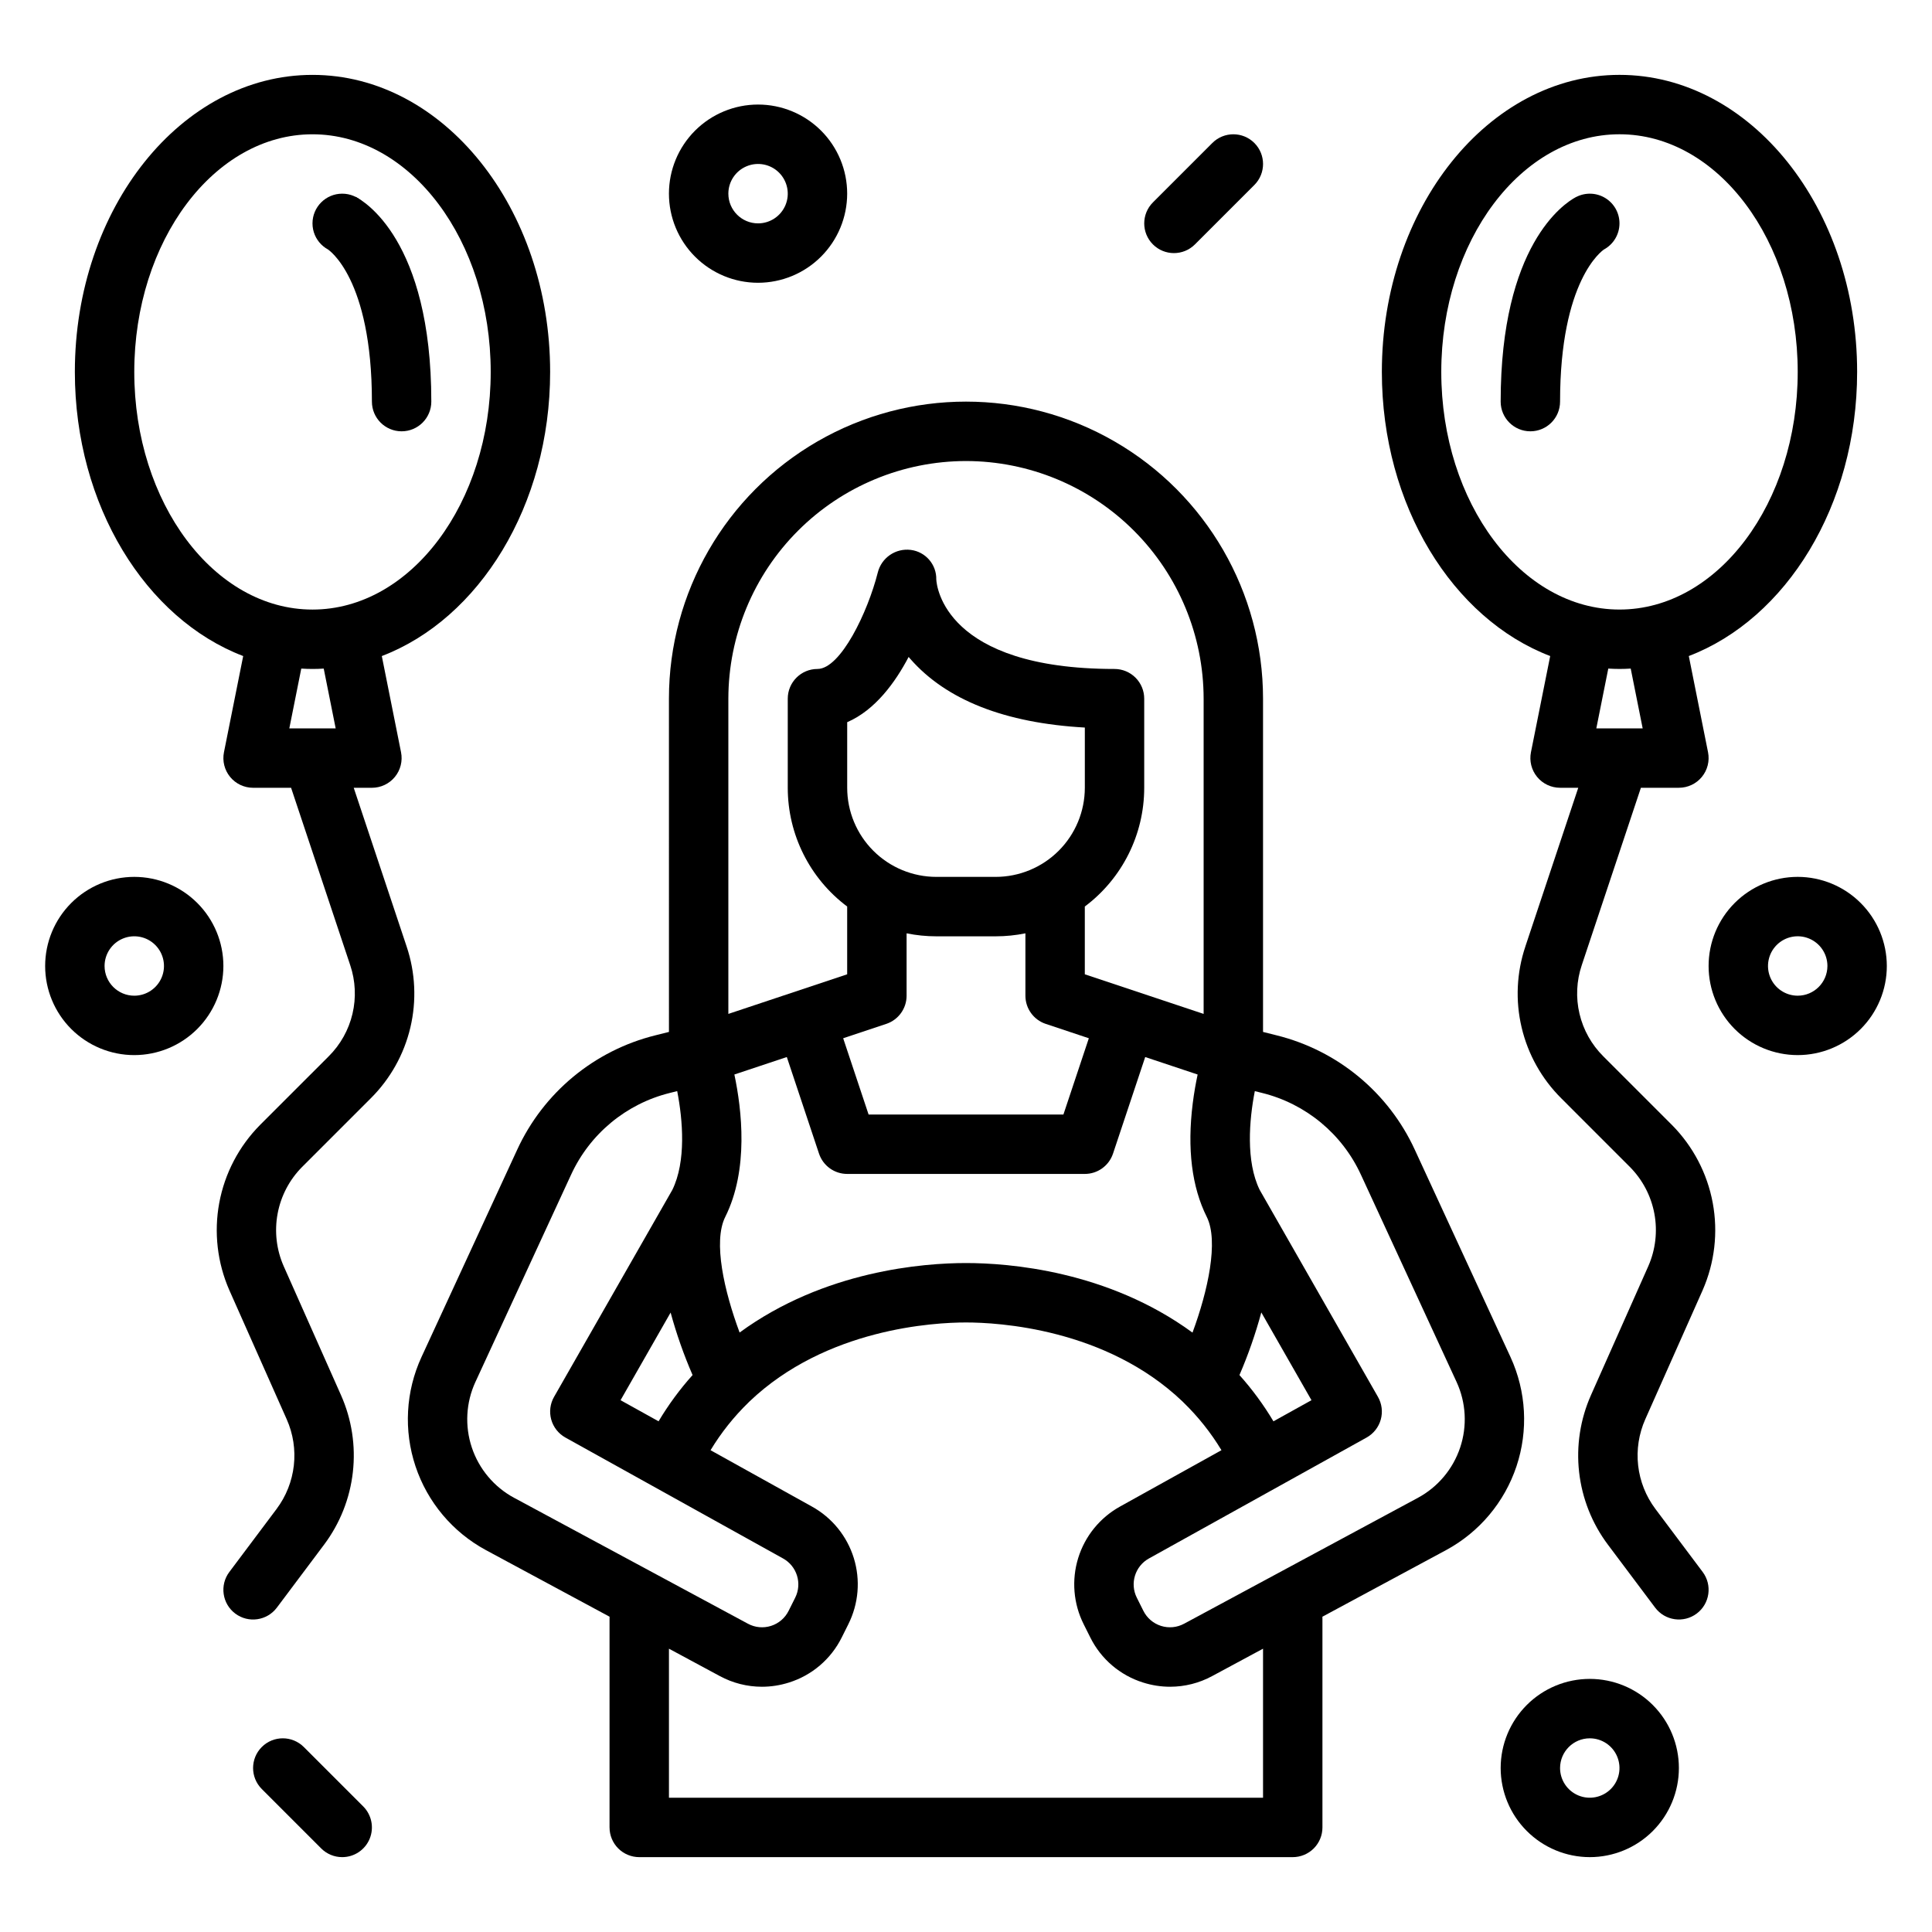 <?xml version="1.0" encoding="UTF-8"?>
<!-- Uploaded to: SVG Repo, www.svgrepo.com, Generator: SVG Repo Mixer Tools -->
<svg fill="#000000" width="800px" height="800px" version="1.1" viewBox="144 144 512 512" xmlns="http://www.w3.org/2000/svg">
 <g>
  <path d="m321.28 417.47-3.578 0.895h0.004c-16.207 4.012-29.707 15.191-36.668 30.367l-25.344 54.906c-4.188 9.102-4.75 19.453-1.578 28.953 3.172 9.504 9.84 17.441 18.652 22.203l32.773 17.648c0 0.246-0.008 0.492-0.008 0.742v55.105h0.004c0 2.086 0.828 4.09 2.305 5.566 1.477 1.473 3.481 2.305 5.566 2.305h173.18c2.09 0 4.09-0.832 5.566-2.305 1.477-1.477 2.305-3.481 2.305-5.566v-55.105c0-0.25-0.008-0.492-0.008-0.742l32.777-17.648c8.812-4.762 15.48-12.699 18.652-22.199 3.168-9.5 2.606-19.852-1.578-28.953l-25.344-54.906c-6.961-15.176-20.457-26.352-36.668-30.367l-3.574-0.898v-88.32c0-28.121-15.004-54.109-39.359-68.172s-54.363-14.062-78.723 0c-24.355 14.062-39.359 40.051-39.359 68.172zm62.977-9.598v-16.531c2.59 0.527 5.231 0.793 7.871 0.793h15.746c2.644 0 5.281-0.266 7.871-0.793v16.531c0 3.387 2.168 6.394 5.383 7.469l11.426 3.809-6.738 20.211h-51.629l-6.738-20.211 11.426-3.809c3.215-1.074 5.383-4.082 5.383-7.469zm23.617-31.488h-15.746c-6.258-0.008-12.262-2.496-16.691-6.926-4.426-4.426-6.918-10.43-6.922-16.691v-17.379c7.418-3.199 12.754-10.566 16.281-17.289 0.141 0.164 0.281 0.328 0.426 0.492 9.555 10.922 25.098 17.031 46.27 18.219v15.957c-0.008 6.262-2.5 12.266-6.926 16.691-4.43 4.43-10.43 6.918-16.691 6.926zm-55.359 47.742 8.531 25.594c1.07 3.215 4.078 5.383 7.469 5.383h62.977c3.387 0 6.394-2.168 7.469-5.383l8.531-25.594 13.895 4.633c-0.477 2.227-0.945 4.828-1.301 7.656-1.504 12.016-0.25 22.141 3.723 30.082 3.191 6.387 0.324 19.582-3.785 30.656-22.504-16.465-48.836-18.434-60.02-18.434s-37.5 1.969-60 18.414c-4.059-10.922-7.094-24.066-3.805-30.641 6.266-12.531 4.383-28.461 2.418-37.738zm139.04 90.941-10.078 5.598c-2.602-4.367-5.617-8.469-9.008-12.258 2.324-5.387 4.262-10.938 5.793-16.602zm-183.1 0 13.266-23.223c1.543 5.652 3.488 11.184 5.82 16.559-3.391 3.785-6.41 7.891-9.012 12.258zm-38.465-4.828 25.344-54.914v0.004c4.973-10.84 14.613-18.824 26.191-21.691l1.938-0.484c1.5 7.676 2.406 18.637-1.285 26.176l-31.344 54.852v-0.004c-1.047 1.828-1.316 3.996-0.75 6.023 0.566 2.027 1.922 3.742 3.762 4.766l57.672 32.039h-0.004c3.691 2.039 5.113 6.633 3.219 10.402l-1.746 3.488c-0.949 1.906-2.633 3.344-4.664 3.984-2.027 0.645-4.234 0.438-6.106-0.574l-61.977-33.375-0.004 0.004c-5.289-2.859-9.289-7.621-11.195-13.32-1.902-5.703-1.566-11.914 0.945-17.375zm208.73 110.18h-157.44v-39.5l13.469 7.254v-0.004c3.426 1.859 7.262 2.832 11.16 2.836 2.43 0 4.848-0.379 7.164-1.113 6.102-1.91 11.156-6.227 13.996-11.953l1.746-3.492h-0.004c2.734-5.441 3.258-11.727 1.457-17.547-1.801-5.816-5.781-10.711-11.109-13.656l-26.855-14.926c2.801-4.637 6.188-8.891 10.074-12.664 0.074-0.074 0.148-0.148 0.223-0.223 20.355-19.445 49.062-20.965 57.402-20.965s37.047 1.516 57.402 20.965c0.07 0.074 0.145 0.148 0.223 0.223v0.004c3.887 3.769 7.273 8.023 10.074 12.66l-26.863 14.922c-5.328 2.949-9.309 7.844-11.105 13.664-1.797 5.816-1.273 12.105 1.461 17.543l1.746 3.492c2.84 5.727 7.894 10.043 13.996 11.953 2.316 0.734 4.731 1.113 7.164 1.113 3.894-0.004 7.731-0.977 11.156-2.836l13.465-7.25zm25.949-165.09 25.344 54.914c2.512 5.461 2.848 11.672 0.945 17.371-1.902 5.699-5.902 10.461-11.191 13.32l-61.98 33.375v-0.004c-1.871 1.012-4.078 1.219-6.106 0.574-2.031-0.641-3.715-2.078-4.668-3.984l-1.742-3.488c-1.895-3.769-0.473-8.359 3.215-10.402l57.672-32.039c1.84-1.023 3.195-2.738 3.762-4.766 0.566-2.027 0.297-4.195-0.75-6.023l-31.344-54.855c-3.691-7.535-2.785-18.5-1.285-26.164l1.938 0.484c11.578 2.867 21.219 10.852 26.191 21.691zm-104.67-189.15c16.695 0.016 32.703 6.656 44.508 18.465 11.809 11.805 18.449 27.812 18.469 44.508v83.543l-31.488-10.496v-17.941h-0.027c9.926-7.422 15.77-19.094 15.77-31.488v-23.617c0-2.086-0.828-4.09-2.305-5.566-1.477-1.473-3.481-2.305-5.566-2.305-44.957 0-47.133-21.941-47.23-23.68h-0.004c0.105-3.969-2.816-7.371-6.758-7.871-4.019-0.504-7.781 2.082-8.75 6.016-2.633 10.438-9.84 25.535-15.98 25.535-4.348 0-7.871 3.523-7.871 7.871v23.617c0 12.395 5.848 24.066 15.773 31.488h-0.027v17.941l-31.488 10.496v-83.543c0.02-16.695 6.66-32.703 18.465-44.508 11.805-11.809 27.812-18.449 44.512-18.465z"/>
  <path d="m636.16 242.56c0-43.406-28.25-78.719-62.977-78.719-34.727 0-62.977 35.312-62.977 78.719 0 35.426 18.816 65.449 44.613 75.297l-5.102 25.496c-0.461 2.312 0.137 4.711 1.633 6.535 1.496 1.824 3.731 2.879 6.086 2.879h4.82l-14.008 42.023 0.004 0.004c-2.34 6.93-2.688 14.379-1.004 21.496 1.68 7.121 5.32 13.625 10.512 18.781l18.176 18.18c3.359 3.387 5.621 7.703 6.492 12.391 0.871 4.691 0.309 9.531-1.609 13.898l-15.199 34.191v0.004c-2.84 6.402-3.926 13.445-3.137 20.406 0.789 6.965 3.418 13.59 7.617 19.195l12.527 16.699c2.609 3.477 7.543 4.184 11.02 1.574 3.481-2.609 4.184-7.543 1.578-11.023l-12.523-16.699c-2.523-3.363-4.102-7.336-4.574-11.516-0.473-4.176 0.18-8.402 1.883-12.242l15.199-34.191v-0.004c3.199-7.277 4.133-15.348 2.684-23.16-1.453-7.816-5.223-15.012-10.82-20.656l-18.18-18.18c-3.113-3.094-5.301-6.996-6.309-11.27-1.008-4.269-0.801-8.738 0.602-12.898l15.668-47.004h10.07c2.359 0 4.594-1.055 6.09-2.879s2.094-4.223 1.633-6.535l-5.098-25.496c25.789-9.848 44.609-39.875 44.609-75.297zm-56.836 94.465h-12.281l3.168-15.844c0.984 0.059 1.977 0.098 2.973 0.098s1.988-0.035 2.973-0.098zm-6.141-31.488c-26.043 0-47.23-28.25-47.23-62.977 0-34.727 21.188-62.977 47.23-62.977 26.043 0 47.23 28.25 47.23 62.977 0 34.727-21.188 62.977-47.23 62.977z"/>
  <path d="m368.51 195.32c0-6.262-2.488-12.27-6.918-16.699-4.43-4.426-10.438-6.914-16.699-6.914s-12.27 2.488-16.699 6.914c-4.43 4.43-6.918 10.438-6.918 16.699 0 6.266 2.488 12.273 6.918 16.699 4.43 4.43 10.438 6.918 16.699 6.918 6.262-0.008 12.266-2.496 16.691-6.926 4.426-4.426 6.918-10.43 6.926-16.691zm-31.488 0c0-3.184 1.918-6.051 4.859-7.269 2.941-1.219 6.328-0.547 8.578 1.703 2.25 2.254 2.926 5.641 1.707 8.582s-4.09 4.859-7.273 4.859c-4.348-0.008-7.867-3.527-7.871-7.875z"/>
  <path d="m565.31 636.16c6.262 0 12.27-2.488 16.699-6.918 4.426-4.43 6.914-10.438 6.914-16.699s-2.488-12.27-6.914-16.699c-4.43-4.43-10.438-6.918-16.699-6.918-6.266 0-12.273 2.488-16.699 6.918-4.43 4.43-6.918 10.438-6.918 16.699 0.008 6.262 2.496 12.266 6.926 16.691 4.426 4.426 10.43 6.918 16.691 6.926zm0-31.488c3.184 0 6.055 1.918 7.269 4.859 1.219 2.941 0.547 6.328-1.703 8.578-2.254 2.25-5.641 2.926-8.582 1.707s-4.859-4.09-4.859-7.273c0.008-4.344 3.527-7.867 7.875-7.871z"/>
  <path d="m620.41 376.38c-6.262 0-12.27 2.488-16.699 6.918-4.426 4.426-6.914 10.434-6.914 16.699 0 6.262 2.488 12.27 6.914 16.699 4.43 4.426 10.438 6.914 16.699 6.914 6.266 0 12.27-2.488 16.699-6.914 4.43-4.43 6.918-10.438 6.918-16.699-0.008-6.262-2.496-12.266-6.926-16.691-4.426-4.43-10.43-6.918-16.691-6.926zm0 31.488c-3.184 0-6.055-1.918-7.273-4.859-1.215-2.941-0.543-6.328 1.707-8.578 2.254-2.254 5.637-2.926 8.578-1.707 2.945 1.219 4.863 4.09 4.863 7.273-0.008 4.344-3.527 7.867-7.875 7.871z"/>
  <path d="m208.45 317.86-5.098 25.496c-0.465 2.312 0.137 4.711 1.629 6.535 1.496 1.824 3.731 2.879 6.09 2.879h10.07l15.668 47.004c1.402 4.16 1.609 8.629 0.602 12.898-1.008 4.273-3.195 8.176-6.309 11.27l-18.18 18.176c-5.594 5.644-9.363 12.84-10.816 20.656-1.449 7.816-0.516 15.887 2.68 23.16l15.199 34.199c1.707 3.84 2.356 8.066 1.883 12.242-0.473 4.18-2.051 8.152-4.57 11.516l-12.523 16.699c-2.609 3.481-1.906 8.414 1.574 11.023 3.477 2.609 8.41 1.902 11.02-1.574l12.523-16.699c4.203-5.609 6.832-12.234 7.617-19.195 0.789-6.961-0.293-14.004-3.137-20.406l-15.195-34.195c-1.922-4.367-2.481-9.207-1.609-13.898 0.871-4.688 3.133-9.008 6.492-12.391l18.18-18.18c5.191-5.156 8.832-11.66 10.512-18.781 1.68-7.117 1.332-14.566-1.004-21.496l-14.008-42.027h4.82c2.359 0 4.594-1.055 6.086-2.879 1.496-1.824 2.094-4.223 1.633-6.535l-5.098-25.496c25.793-9.848 44.609-39.875 44.609-75.297 0-43.406-28.25-78.719-62.977-78.719-34.723-0.004-62.977 35.312-62.977 78.719 0 35.422 18.82 65.449 44.613 75.297zm24.508 19.168h-12.285l3.168-15.844c0.984 0.059 1.977 0.098 2.977 0.098 0.996 0 1.988-0.035 2.973-0.098zm-6.144-157.44c26.043 0 47.23 28.25 47.23 62.977 0 34.727-21.188 62.977-47.23 62.977s-47.23-28.25-47.23-62.977c0-34.727 21.188-62.977 47.23-62.977z"/>
  <path d="m242.56 250.43c0 4.348 3.523 7.871 7.871 7.871 4.348 0 7.871-3.523 7.871-7.871 0-42.984-18.039-53.246-20.094-54.273l-7.043 14.082c-0.098-0.043-0.195-0.094-0.285-0.152 0.117 0.07 11.68 7.555 11.68 40.344z"/>
  <path d="m460.67 208.77 15.746-15.746c3.074-3.074 3.074-8.059 0-11.133-3.074-3.074-8.059-3.074-11.133 0l-15.746 15.746c-3.074 3.074-3.074 8.059 0 11.133 3.074 3.074 8.059 3.074 11.133 0z"/>
  <path d="m234.69 636.16c3.184 0 6.055-1.918 7.273-4.859 1.215-2.941 0.543-6.328-1.707-8.582l-15.742-15.742h-0.004c-3.074-3.074-8.059-3.074-11.133 0-3.074 3.074-3.074 8.059 0 11.133l15.746 15.746c1.473 1.477 3.477 2.305 5.566 2.305z"/>
  <path d="m203.2 400c0-6.266-2.488-12.273-6.918-16.699-4.43-4.43-10.438-6.918-16.699-6.918s-12.27 2.488-16.699 6.918c-4.43 4.426-6.918 10.434-6.918 16.699 0 6.262 2.488 12.27 6.918 16.699 4.43 4.426 10.438 6.914 16.699 6.914 6.262-0.004 12.266-2.496 16.691-6.922 4.426-4.43 6.918-10.434 6.926-16.691zm-31.488 0c0-3.184 1.918-6.055 4.859-7.273 2.941-1.219 6.328-0.547 8.578 1.707 2.25 2.25 2.926 5.637 1.707 8.578-1.219 2.941-4.09 4.859-7.273 4.859-4.348-0.004-7.867-3.527-7.871-7.871z"/>
  <path d="m573.18 203.2c0.004-2.731-1.406-5.266-3.731-6.699-2.32-1.438-5.223-1.562-7.66-0.336v-0.008c-0.051 0.027-0.121 0.062-0.195 0.098l-0.062 0.035c-2.977 1.613-19.84 12.578-19.84 54.141 0 4.348 3.523 7.871 7.871 7.871s7.871-3.523 7.871-7.871c0-32.184 11.133-39.98 11.652-40.328h0.004c2.519-1.383 4.09-4.027 4.09-6.902zm-4.352 7.039v-0.008c0.062-0.031 0.125-0.059 0.188-0.09-0.113 0.062-0.188 0.098-0.188 0.098z"/>
  <path d="m242.56 203.2c0 4.348-3.523 7.871-7.871 7.871s-7.875-3.523-7.875-7.871c0-4.348 3.527-7.875 7.875-7.875s7.871 3.527 7.871 7.875"/>
 </g>
</svg>